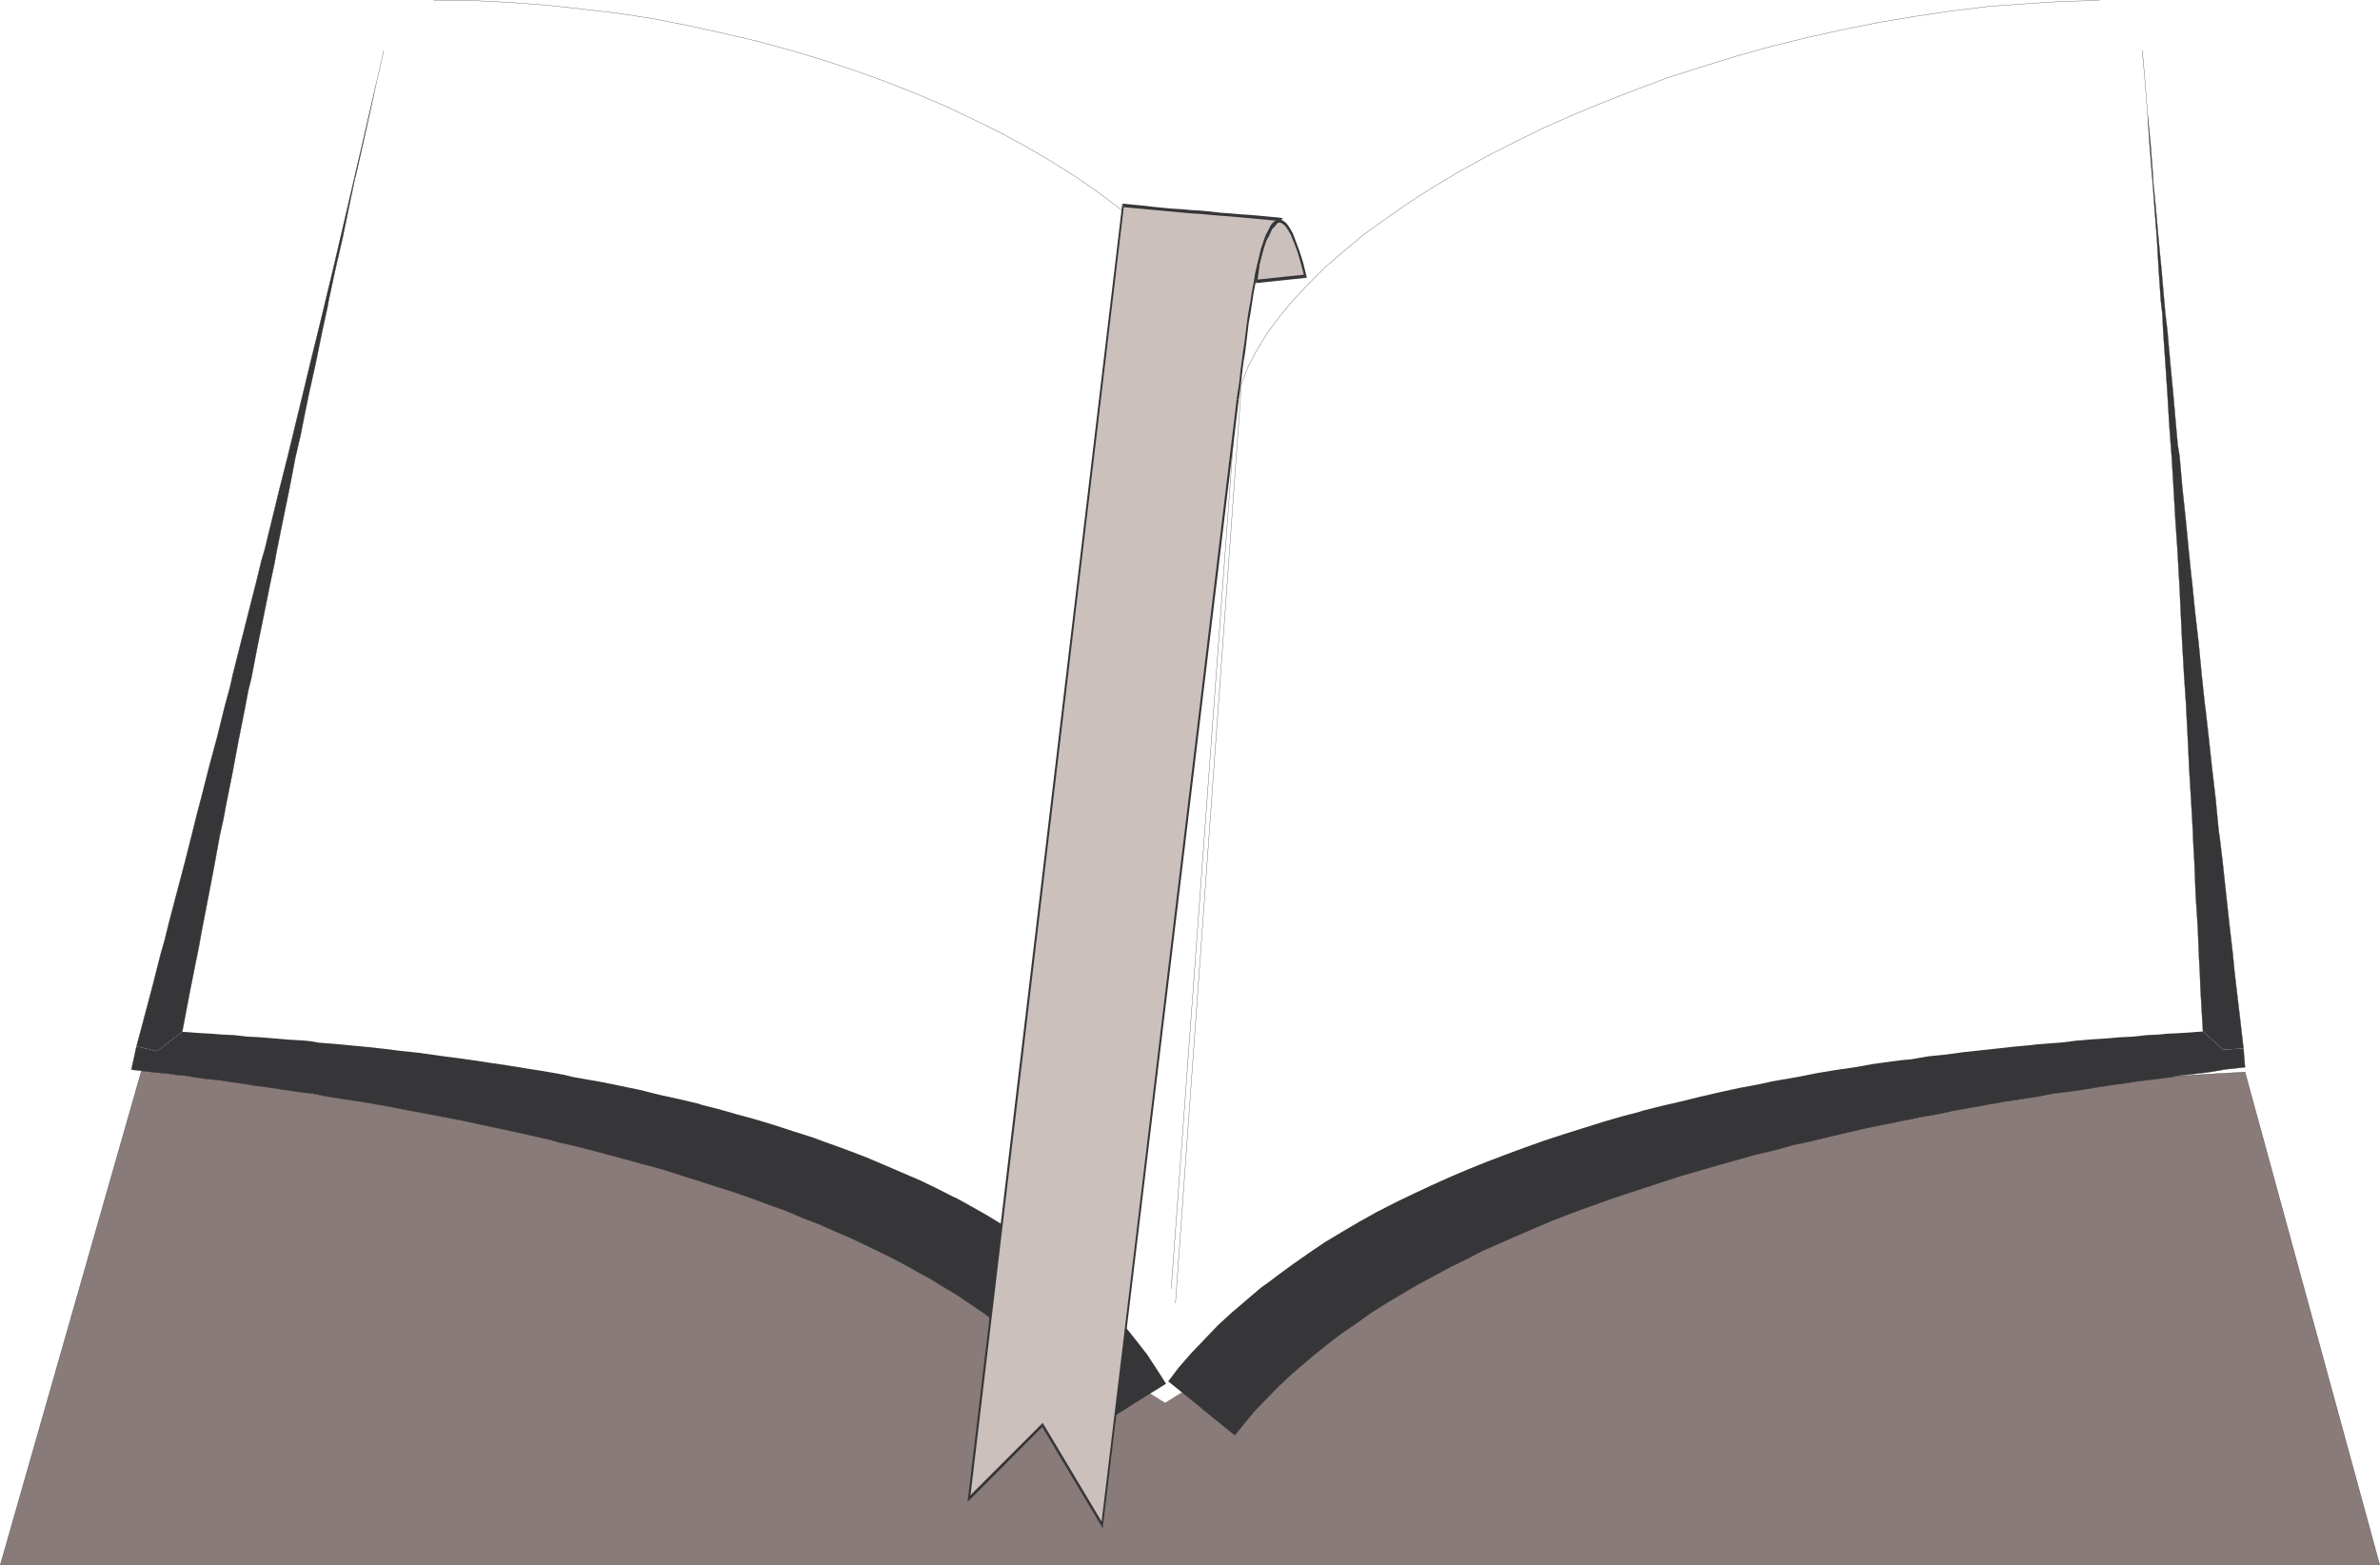 <svg xmlns="http://www.w3.org/2000/svg" width="356.36" height="234.397"><path fill="#897b79" d="m21.659 158.675 11.023.18 10.656.73 10.524 1.18 10.297 1.718 10.023 2.09 9.938 2.54 9.66 2.992 9.52 3.27 9.34 3.667 9.21 3.953 9.031 4.258 8.93 4.531 8.89 4.809 8.618 4.949 17.14 10.563 9.34-5.801 9.301-5.352 9.442-5.039 9.52-4.578 9.57-4.262 9.706-3.949 9.75-3.492 9.934-3.168 10.02-2.86 10.207-2.5 10.382-2.222 10.438-1.86 10.742-1.59 10.89-1.218 11.11-1.04 11.34-.64 20.18 73.84H.03l21.629-75.7"/><path fill="none" stroke="#363639" stroke-width=".045" d="m21.659 158.675 5.543.047 5.437.133 5.403.277 5.296.453 5.313.54 5.21.64 5.169.808 5.082.91 5.078 1 4.992 1.09 4.95 1.27 4.937 1.27 4.851 1.449 4.86 1.543 4.71 1.628 4.81 1.641 4.671 1.77 4.63 1.949 4.671 1.902 4.54 2.04 4.526 2.09 4.543 2.167 4.489 2.23 4.441 2.313 4.399 2.36 4.402 2.398 4.348 2.5 4.359 2.492 4.351 2.54 4.262 2.628 4.27 2.68 4.258 2.672 4.628-2.942 4.711-2.82 4.633-2.719 4.668-2.672 4.762-2.539 4.68-2.45 4.757-2.41 4.762-2.218 4.719-2.223 4.851-2.039 4.809-2.039 4.852-1.86 4.898-1.82 4.898-1.722 4.942-1.629 4.992-1.54 4.938-1.46 5.082-1.398 5.078-1.27 5.129-1.23 5.082-1.18 5.21-1.043 5.22-.95 5.308-.91 5.351-.808 5.391-.781 5.399-.68 5.492-.54 5.488-.538 5.621-.41 5.629-.41 5.71-.32 20.18 73.84H.03l21.629-75.7"/><path fill="#363639" d="m169.112 210.605-5.492 3.398-1.22-1.988-1.089-1.68-1.18-1.68-1.359-1.593-1.32-1.579-1.492-1.539-1.59-1.5-1.63-1.449-.46-.37-1.27-1.083-1.808-1.41-1.813-1.45-1.957-1.32-1.992-1.359-2.129-1.27-2.129-1.308-1.953-1.05-.277-.18-2.223-1.223-2.309-1.18-2.359-1.129-2.45-1.18-2.452-1.05-2.45-1.09-2.488-.95-.09-.038-2.543-1.09-2.68-.953-2.577-.957-2.63-.903-2.73-.867-2.672-.863-2.039-.63-.68-.23-2.718-.86-2.774-.73-2.77-.77-2.667-.718-2.77-.73-2.722-.68-1.54-.32-1.179-.36-2.77-.632-2.628-.59-2.77-.59-2.543-.547-2.719-.59-2.672-.5-1.59-.312-1-.188-2.488-.453-2.5-.5-2.488-.45-2.453-.41-2.398-.359-2.32-.36-2.31-.46-1.18-.129-1-.14-2.222-.32-2.09-.321-2.078-.27-1.949-.32-1.91-.27-1.813-.27-1.82-.179-1.629-.23-1.629-.27-1.18-.09-.32-.09-2.77-.269-3.53-.41.769-3.492 3.04.722 3.812-2.902 2.449.18 1.668.09 1.82.14 1.902.09 1.91.219 1.95.101 2.129.18 2.18.18 2.222.128 1 .102 1.219.219 2.36.18 2.398.23 2.453.23 2.5.27 2.539.32 2.578.27 2.633.363.957.137 1.722.222 2.668.368 2.73.41 2.72.402 2.851.461 2.82.45 2.81.5 1.269.32 1.543.27 2.859.5 2.86.589 2.85.59 2.86.719 2.899.64 2.91.68.68.23 2.171.54 2.91.82 2.81.77 2.85.859 2.77.91 2.86.902 2.718 1 .18.05 2.59.95 2.723 1.04 2.668 1.14 2.628 1.129 2.633 1.129 2.64 1.273 2.49 1.27.269.09 2.218 1.23 2.41 1.36 2.364 1.448 2.348 1.5 2.23 1.54 2.262 1.539 2.09 1.632 1.449 1.27.59.46 2 1.77 1.949 1.86 1.808 1.847 1.73 1.961 1.634 2.04 1.59 2.042 1.449 2.22 1.36 2.128-5.49 3.402"/><path fill="none" stroke="#363639" stroke-width=".045" d="m169.112 210.605-5.492 3.398-1.22-1.988-1.089-1.68-1.18-1.68-1.359-1.593-1.32-1.579-1.492-1.539-1.59-1.5-1.63-1.449-.46-.37-1.27-1.083-1.808-1.41-1.813-1.45-1.957-1.32-1.992-1.359-2.129-1.27-2.129-1.308-1.953-1.05-.277-.18-2.223-1.223-2.309-1.18-2.359-1.129-2.45-1.18-2.452-1.05-2.45-1.09-2.488-.95-.09-.038-2.543-1.09-2.68-.953-2.577-.957-2.63-.903-2.73-.867-2.672-.863-2.039-.63-.68-.23-2.718-.86-2.774-.73-2.77-.77-2.667-.718-2.77-.73-2.722-.68-1.54-.32-1.179-.36-2.77-.632-2.628-.59-2.77-.59-2.543-.547-2.719-.59-2.672-.5-1.59-.312-1-.188-2.488-.453-2.5-.5-2.488-.45-2.453-.41-2.398-.359-2.32-.36-2.31-.46-1.18-.129-1-.14-2.222-.32-2.09-.321-2.078-.27-1.949-.32-1.91-.27-1.813-.27-1.82-.179-1.629-.23-1.629-.27-1.18-.09-.32-.09-2.77-.269-3.53-.41.769-3.492"/><path fill="#363639" d="m23.479 157.405-3.039-.722 1.219-4.578 1.23-4.633 1.18-4.668.59-2.04.633-2.59 1.23-4.671 1.219-4.629 1.18-4.672.59-2.398.59-2.219 1.179-4.633 1.27-4.719 1.132-4.578.77-2.812.41-1.86 1.18-4.671 1.18-4.668 1.179-4.63.77-3.171.449-1.5 1.14-4.668 1.13-4.633 1.179-4.668.863-3.539.27-1.133 1.136-4.668 1.133-4.722 1.14-4.618.95-3.91.18-.77 1.129-4.671 1.09-4.668 1.09-4.672 1-4.309.09-.41 1.089-4.62 1.09-4.72 1.082-4.722 1.05-4.617-1.05 4.617-1.04 4.722-1.042 4.72-1.047 4.62-.133.461-.91 4.348-.95 4.629-1.09 4.71-1 4.673-.128.777-.86 3.941-.96 4.719-1.04 4.672-.952 4.719-.227 1.18-.82 3.53-.903 4.72-.96 4.671-.95 4.719-.27 1.5-.68 3.219-.948 4.71-.961 4.723-.899 4.668-.46 1.86-.54 2.859-.949 4.762-.863 4.629-.957 4.761-.41 2.22-.543 2.448-.86 4.723-.91 4.758-.91 4.672-.488 2.718-.41 2-.95 4.762-1.09 5.758-3.812 2.902"/><path fill="none" stroke="#363639" stroke-width=".045" d="m20.44 156.683 1.219-4.578 1.23-4.633 1.18-4.668.59-2.04.633-2.59 1.23-4.671 1.219-4.629 1.18-4.672.59-2.398.59-2.219 1.179-4.633 1.27-4.719 1.132-4.578.77-2.812.41-1.86 1.18-4.671 1.18-4.668 1.179-4.63.77-3.171.449-1.5 1.14-4.668 1.13-4.633 1.179-4.668.863-3.539.27-1.133 1.136-4.668 1.133-4.722 1.14-4.618.95-3.91.18-.77 1.129-4.671 1.09-4.668 1.09-4.672 1-4.309.09-.41 1.089-4.62 1.09-4.72 1.082-4.722 1.05-4.617-1.05 4.617-1.04 4.722-1.042 4.72-1.047 4.62-.133.461-.91 4.348-.95 4.629-1.089 4.71-1 4.673-.129.777-.86 3.941-.96 4.719-1.04 4.672-.952 4.719-.227 1.18-.82 3.53-.903 4.72-.96 4.671-.95 4.719-.27 1.5-.679 3.219-.95 4.71-.96 4.723-.899 4.668-.46 1.86-.54 2.859-.949 4.762-.863 4.629-.957 4.761-.41 2.22-.543 2.448-.86 4.723-.91 4.758-.91 4.672-.488 2.718-.41 2-.95 4.762-1.09 5.758"/><path fill="#363639" d="m179.862 210.835-4.942-3.992 1.579-2.09 1.863-2.129 1.95-2.039 2.038-2.133 2.13-1.949 4.358-3.719 1.043-.73 1.36-1.04 2.36-1.722 2.398-1.68 2.41-1.629 2.582-1.55 2.539-1.489 2.59-1.449 1.36-.691 1.312-.68 2.73-1.312 2.809-1.317 2.718-1.222 2.77-1.18 2.812-1.13 2.86-1.089.719-.27 2.128-.78 2.91-1.04 2.903-.949 2.898-.91 2.903-.91 2.949-.86 2.629-.683.32-.13 2.899-.73 2.953-.68 2.898-.718 3-.691 2.899-.63 2.902-.538 1.86-.41 1-.18 2.898-.5 2.953-.59 2.808-.461 2.809-.402 2.77-.5 2.722-.368 1.719-.222 1.14-.09 2.63-.457 2.68-.27 2.671-.363 2.54-.27 2.538-.277 2.45-.273 2.453-.227.77-.09 1.628-.133 2.36-.18 2.222-.28 2.227-.18 2.082-.129 2.09-.18 2.039-.101 1.902-.219 1.86-.09 1.41-.14h.32l1.718-.09 3.18-.23 3.082 2.73 2.988-.188.23 2.817-2.901.312-1.317.23-1.453.231-1.5.18-1.629.18-1.68.18-.449.14-1.32.18-1.813.23-1.898.219-2.05.32-1.99.27-2.089.32-2.172.36-2.23.32-2.309.269-1.59.32-.718.141-2.36.36-2.41.359-2.543.449-2.539.46-2.54.45-2.53.55-2.641.45-1.039.23-1.629.313-2.68.547-2.671.543-2.72.637-2.769.632-2.722.68-2.809.59-1.09.32-1.68.45-2.859.68-2.723.769-2.808.781-2.77.809-2.86.82-2.76.91-.18.04-2.59.862-2.77.907-2.719.91-2.722.992-2.758 1-2.68 1.05-1.949.81-.73.32-2.633 1.129-2.578 1.14-2.59 1.13-2.45 1.269-2.492 1.222-2.449 1.32-1.27.68-1.18.641-2.358 1.398-2.223 1.32-2.309 1.45-2.129 1.539-2.14 1.453-2.04 1.54-1.179.96-.812.629-1.91 1.629-1.95 1.68-1.77 1.68-1.718 1.769-1.68 1.722-1.543 1.86-1.5 1.86-5.027-4.079"/><path fill="none" stroke="#363639" stroke-width=".045" d="m335.92 156.995.23 2.817-2.901.312-1.317.23-1.453.231-1.5.18-1.629.18-1.68.18-.449.14-1.32.18-1.813.23-1.898.219-2.05.32-1.99.27-2.089.32-2.172.36-2.23.32-2.309.269-1.59.32-.718.14-2.36.36-2.41.36-2.543.449-2.539.46-2.54.45-2.53.55-2.641.45-1.039.23-1.629.313-2.68.547-2.671.543-2.72.637-2.769.632-2.722.68-2.809.59-1.09.32-1.68.45-2.859.68-2.723.769-2.808.78-2.77.81-2.86.82-2.76.91-.18.04-2.59.862-2.77.907-2.719.91-2.722.992-2.758 1-2.68 1.05-1.949.81-.73.32-2.633 1.129-2.578 1.14-2.59 1.13-2.45 1.269-2.492 1.222-2.449 1.32-1.27.68-1.18.64-2.358 1.4-2.223 1.32-2.309 1.449-2.129 1.539-2.14 1.453-2.04 1.54-1.179.96-.812.629-1.91 1.629-1.95 1.68-1.77 1.68-1.718 1.769-1.68 1.722-1.543 1.86-1.5 1.86-5.027-4.079"/><path fill="#363639" d="m332.932 157.183-3.082-2.73-.101-1.72-.27-4.628-.09-2.352-.129-2.36-.191-4.671-.309-4.68-.18-4.707-.19-3.402-.04-1.23-.27-4.759-.28-4.671-.22-4.668-.23-4.36v-.32l-.32-4.711-.27-4.629-.23-4.762-.219-4.629-.05-.722-.22-4.04-.32-4.62-.27-4.68-.28-4.707-.13-1.64-.23-3.083-.27-4.629-.32-4.761-.32-4.618-.129-2.68-.23-2-.32-4.671-.27-4.711-.364-4.68-.27-3.707-.089-1-.367-4.633-.313-4.668-.367-4.722-.41-4.617v-.051l.41 4.668.367 4.722.45 4.63.363 4.671.047 1 .363 3.707.41 4.68.45 4.62.41 4.72.18 1.992.32 2.68.41 4.668.449 4.671.41 4.72.27 2.952.27 1.63.41 4.718.5 4.672.449 4.668.41 3.992.09.68.46 4.629.54 4.668.449 4.722.5 4.668.05.27.5 4.402.5 4.629.54 4.621.453 4.719.187 1.312.403 3.36.5 4.668.5 4.582.547 4.718.222 2.36.27 2.312.55 4.63.54 4.71-2.989.188"/><path fill="none" stroke="#363639" stroke-width=".045" d="m329.85 154.452-.101-1.719-.27-4.628-.09-2.352-.129-2.36-.191-4.671-.309-4.68-.18-4.707-.19-3.402-.04-1.23-.27-4.759-.28-4.671-.22-4.668-.23-4.36v-.32l-.32-4.711-.27-4.629-.23-4.762-.219-4.629-.05-.722-.22-4.04-.32-4.62-.27-4.68-.28-4.707-.13-1.64-.23-3.083-.27-4.629-.32-4.761-.32-4.618-.129-2.68-.23-2-.32-4.671-.27-4.711-.364-4.68-.27-3.707-.089-1-.367-4.633-.313-4.668-.367-4.722-.41-4.617v-.051l.41 4.668.367 4.722.45 4.63.363 4.671.047 1 .363 3.707.41 4.68.45 4.621.41 4.719.18 1.992.32 2.68.41 4.668.449 4.671.41 4.72.27 2.952.27 1.63.41 4.718.5 4.672.449 4.668.41 3.992.09.68.46 4.629.54 4.668.449 4.722.5 4.668.05.27.5 4.402.5 4.629.54 4.621.453 4.719.187 1.312.403 3.36.5 4.668.5 4.582.547 4.718.222 2.36.27 2.312.55 4.63.54 4.71M64.979.022l5.57.051 5.54.27 5.53.41 5.442.59 5.36.629 5.351.82 5.297 1.043 5.172 1.137 5.078 1.183 4.992 1.36 4.86 1.449 4.761 1.578 4.668 1.68 4.488 1.773 4.403 1.86 4.219 2 4.03 1.988 3.86 2.09 3.719 2.18 3.492 2.171 3.36 2.32 3.128 2.348 2.813 2.32 2.719 2.403 2.488 2.5 2.23 2.398 1.95 2.45 1.671 2.492 1.5 2.5 1.18 2.488.95 2.5.64 2.492-10.07 137.469M314.381.073l-5.582.13-5.578.37-5.582.399-5.57.691-5.488.809-5.399.91-5.402 1.09-5.348 1.183-5.312 1.309-5.168 1.45-5.121 1.589-4.993 1.59-4.847 1.812-4.762 1.86-4.629 1.91-4.488 1.988-4.352 2.129-4.18 2.14-4.03 2.223-3.81 2.27-3.679 2.347-3.441 2.41-3.32 2.36-2.938 2.453-2.91 2.488-2.492 2.489-2.36 2.5-2.129 2.582-1.812 2.449-1.5 2.5-1.32 2.492-.95 2.5-7.3 101.59-2.59 36.059"/><path fill="#cbc0bc" d="m168.159 30.733 23.453 2.13-1.5 1.859-1 2.312-.633 2.5-.367 2.578 7.348-.718-1.04-3.809-1-2.543-.91-1.457-.5-.402-.398-.09-.41.039-.371.273-.77 1.137-.68 1.68-.68 2.172-1.09 5.351-.952 6.04-1.36 10.019-20.27 168.539-8.94-14.969-11.02 11.02 23.09-193.66"/><path fill="#363639" d="m191.702 33.042-.09-.45-1.5-.14-1.453-.14-1.45-.13-1.5-.09-1.5-.14-1.398-.09-1.5-.18-1.5-.14-1.492-.09-1.41-.129-1.5-.09-1.489-.14-1.41-.14-1.5-.18-1.449-.13-1.402-.14v.5l1.402.14 1.45.13 1.5.14 1.41.13 1.488.14 1.5.14 1.41.13 1.492.09 1.5.14 1.5.129 1.398.101 1.5.13 1.5.14 1.45.129 1.453.14 1.5.14-.14-.41.23.36.398-.36-.488-.09.09.45"/><path fill="#363639" d="m188.112 41.882.137.281.09-.59.093-.68.09-.64.09-.68.137-.59.183-.68.137-.59.18-.589.183-.59.227-.59.312-.539.27-.55.23-.543.41-.407.36-.453.46-.41-.23-.36-.41.41-.36.45-.41.5-.32.543-.312.5-.278.59-.222.68-.188.55-.223.63-.136.679-.133.68-.14.59-.09.68-.09.64-.09.68-.137.59.18.308-.18-.309-.043.309h.223v-.5"/><path fill="#363639" d="m195.319 41.483.14-.37-7.347.769v.5l7.348-.77.14-.359-.14.36.23-.04-.09-.32-.281.23"/><path fill="#363639" d="m185.48 59.843.14-.899.129-1.09.14-1.132.14-1.227.18-1.363.231-1.36.18-1.449.359-3 .27-1.488.46-3 .27-1.402.27-1.41.273-1.27.316-1.27.32-1.128.313-1.043.367-.907.364-.73.32-.633.36-.41.359-.227.37-.093.36.14.45.36.359.5.5.863.46 1.137.54 1.402.5 1.73.539 2.04.281-.231-.5-2-.55-1.719-.54-1.449-.449-1.18-.5-.863-.46-.637-.54-.402-.45-.14-.46.09-.45.269-.46.55-.309.633-.41.77-.32.91-.364 1.09-.27 1.129-.32 1.23-.316 1.399-.222 1.41-.278 1.402-.222 1.5-.278 1.5-.222 1.488-.18 1.5-.192 1.5-.218 1.399-.18 1.41-.191 1.363-.13 1.22-.14 1.14-.18 1.039-.129.949.31.09"/><path fill="#363639" d="m164.89 228.472.269-.09 20.32-168.54-.309-.089-20.28 168.54.269-.09-.27.269.23.41.04-.5-.27.09"/><path fill="#363639" d="m156.182 213.554-.222-.04 8.93 14.958.269-.27-8.93-14.969-.23-.039.23.04-.09-.18-.14.14.183.36"/><path fill="#363639" d="m144.94 224.343.27.23 10.972-11.02-.183-.359-11.02 11.02.27.23-.309-.101-.09.55.36-.32-.27-.23"/><path fill="#363639" d="m168.159 30.503-.137.18-23.082 193.66.309.101 23.043-193.672-.133.231v-.5h-.137v.18l.137-.18"/></svg>
